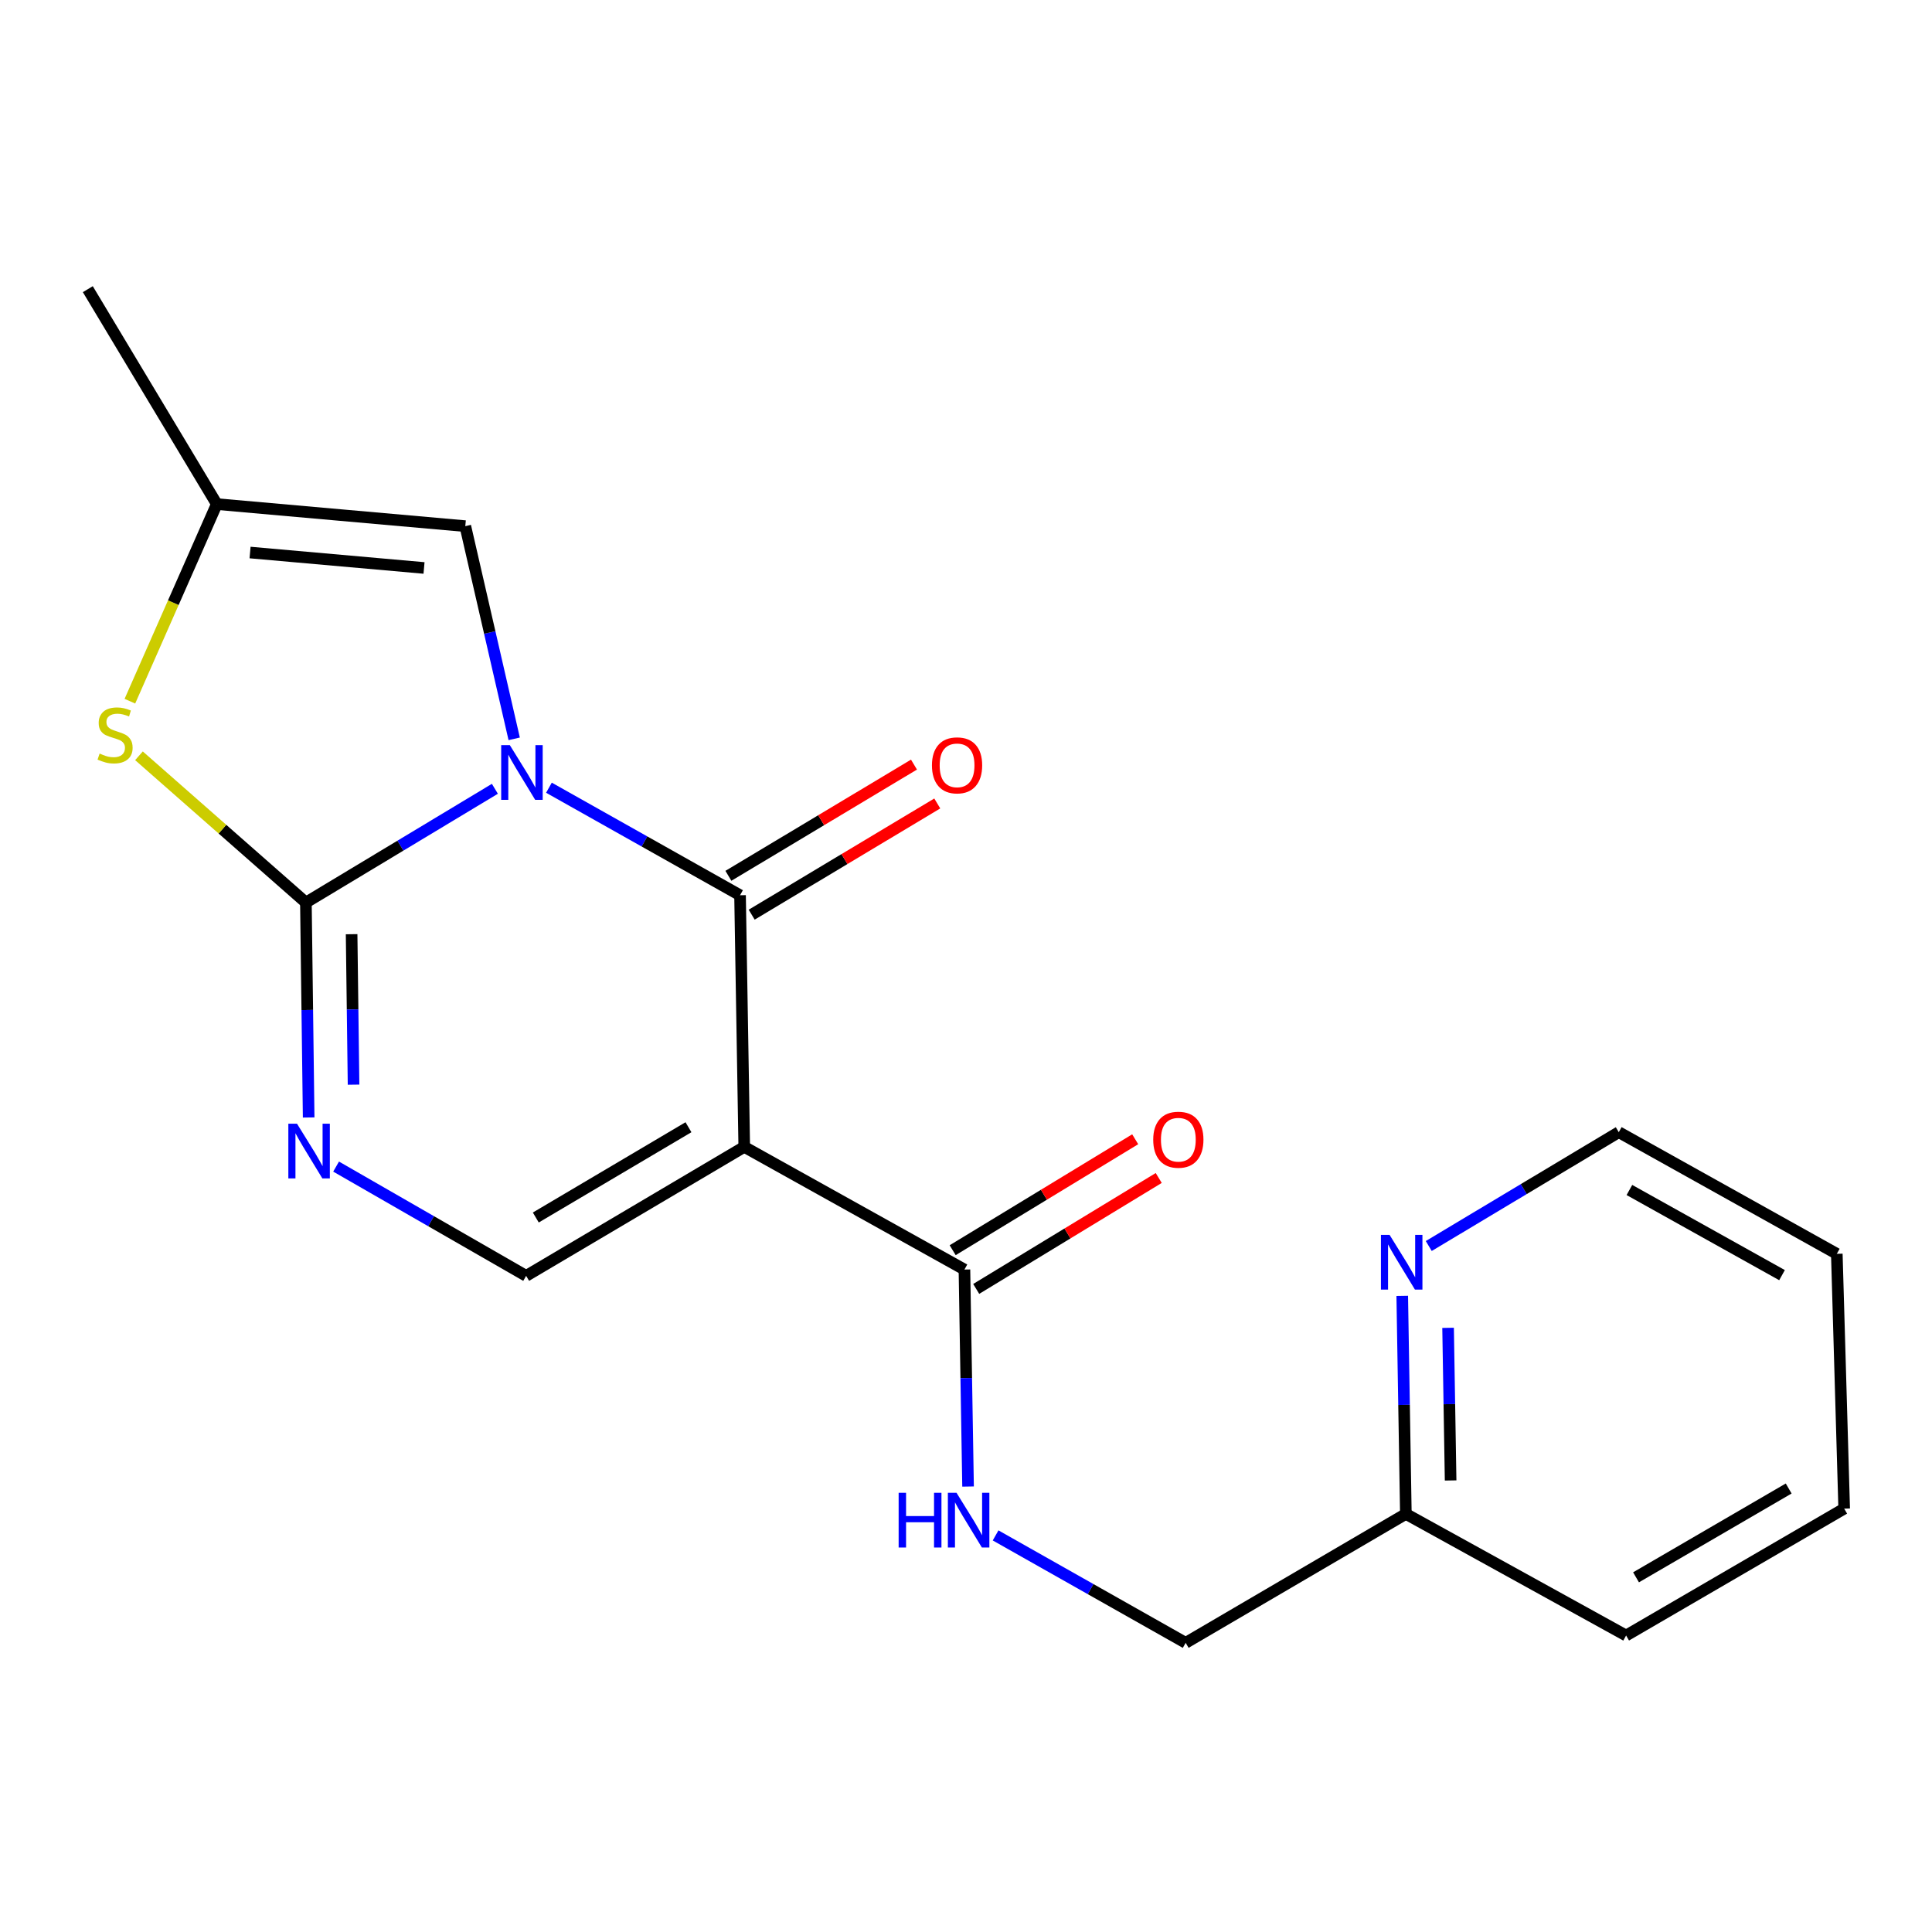 <?xml version='1.0' encoding='iso-8859-1'?>
<svg version='1.1' baseProfile='full'
              xmlns='http://www.w3.org/2000/svg'
                      xmlns:rdkit='http://www.rdkit.org/xml'
                      xmlns:xlink='http://www.w3.org/1999/xlink'
                  xml:space='preserve'
width='1000px' height='1000px' viewBox='0 0 1000 1000'>
<!-- END OF HEADER -->
<rect style='opacity:1.0;fill:#FFFFFF;stroke:none' width='1000' height='1000' x='0' y='0'> </rect>
<path class='bond-0' d='M 256.151,408.279 L 207.242,437.717' style='fill:none;fill-rule:evenodd;stroke:#0000FF;stroke-width:6px;stroke-linecap:butt;stroke-linejoin:miter;stroke-opacity:1' />
<path class='bond-0' d='M 207.242,437.717 L 158.332,467.156' style='fill:none;fill-rule:evenodd;stroke:#000000;stroke-width:6px;stroke-linecap:butt;stroke-linejoin:miter;stroke-opacity:1' />
<path class='bond-1' d='M 284.133,407.717 L 333.589,435.547' style='fill:none;fill-rule:evenodd;stroke:#0000FF;stroke-width:6px;stroke-linecap:butt;stroke-linejoin:miter;stroke-opacity:1' />
<path class='bond-1' d='M 333.589,435.547 L 383.045,463.377' style='fill:none;fill-rule:evenodd;stroke:#000000;stroke-width:6px;stroke-linecap:butt;stroke-linejoin:miter;stroke-opacity:1' />
<path class='bond-6' d='M 266.147,382.42 L 253.494,327.375' style='fill:none;fill-rule:evenodd;stroke:#0000FF;stroke-width:6px;stroke-linecap:butt;stroke-linejoin:miter;stroke-opacity:1' />
<path class='bond-6' d='M 253.494,327.375 L 240.84,272.33' style='fill:none;fill-rule:evenodd;stroke:#000000;stroke-width:6px;stroke-linecap:butt;stroke-linejoin:miter;stroke-opacity:1' />
<path class='bond-3' d='M 158.332,467.156 L 159.048,522.782' style='fill:none;fill-rule:evenodd;stroke:#000000;stroke-width:6px;stroke-linecap:butt;stroke-linejoin:miter;stroke-opacity:1' />
<path class='bond-3' d='M 159.048,522.782 L 159.763,578.408' style='fill:none;fill-rule:evenodd;stroke:#0000FF;stroke-width:6px;stroke-linecap:butt;stroke-linejoin:miter;stroke-opacity:1' />
<path class='bond-3' d='M 181.996,483.542 L 182.497,522.48' style='fill:none;fill-rule:evenodd;stroke:#000000;stroke-width:6px;stroke-linecap:butt;stroke-linejoin:miter;stroke-opacity:1' />
<path class='bond-3' d='M 182.497,522.48 L 182.997,561.419' style='fill:none;fill-rule:evenodd;stroke:#0000FF;stroke-width:6px;stroke-linecap:butt;stroke-linejoin:miter;stroke-opacity:1' />
<path class='bond-5' d='M 158.332,467.156 L 115.132,429.175' style='fill:none;fill-rule:evenodd;stroke:#000000;stroke-width:6px;stroke-linecap:butt;stroke-linejoin:miter;stroke-opacity:1' />
<path class='bond-5' d='M 115.132,429.175 L 71.932,391.195' style='fill:none;fill-rule:evenodd;stroke:#CCCC00;stroke-width:6px;stroke-linecap:butt;stroke-linejoin:miter;stroke-opacity:1' />
<path class='bond-2' d='M 383.045,463.377 L 385.22,593.622' style='fill:none;fill-rule:evenodd;stroke:#000000;stroke-width:6px;stroke-linecap:butt;stroke-linejoin:miter;stroke-opacity:1' />
<path class='bond-10' d='M 389.072,473.435 L 437.1,444.653' style='fill:none;fill-rule:evenodd;stroke:#000000;stroke-width:6px;stroke-linecap:butt;stroke-linejoin:miter;stroke-opacity:1' />
<path class='bond-10' d='M 437.1,444.653 L 485.128,415.87' style='fill:none;fill-rule:evenodd;stroke:#FF0000;stroke-width:6px;stroke-linecap:butt;stroke-linejoin:miter;stroke-opacity:1' />
<path class='bond-10' d='M 377.017,453.32 L 425.045,424.537' style='fill:none;fill-rule:evenodd;stroke:#000000;stroke-width:6px;stroke-linecap:butt;stroke-linejoin:miter;stroke-opacity:1' />
<path class='bond-10' d='M 425.045,424.537 L 473.074,395.755' style='fill:none;fill-rule:evenodd;stroke:#FF0000;stroke-width:6px;stroke-linecap:butt;stroke-linejoin:miter;stroke-opacity:1' />
<path class='bond-4' d='M 385.22,593.622 L 272.33,660.379' style='fill:none;fill-rule:evenodd;stroke:#000000;stroke-width:6px;stroke-linecap:butt;stroke-linejoin:miter;stroke-opacity:1' />
<path class='bond-4' d='M 356.35,583.449 L 277.327,630.179' style='fill:none;fill-rule:evenodd;stroke:#000000;stroke-width:6px;stroke-linecap:butt;stroke-linejoin:miter;stroke-opacity:1' />
<path class='bond-7' d='M 385.22,593.622 L 499.192,657.122' style='fill:none;fill-rule:evenodd;stroke:#000000;stroke-width:6px;stroke-linecap:butt;stroke-linejoin:miter;stroke-opacity:1' />
<path class='bond-21' d='M 173.966,603.822 L 223.148,632.101' style='fill:none;fill-rule:evenodd;stroke:#0000FF;stroke-width:6px;stroke-linecap:butt;stroke-linejoin:miter;stroke-opacity:1' />
<path class='bond-21' d='M 223.148,632.101 L 272.33,660.379' style='fill:none;fill-rule:evenodd;stroke:#000000;stroke-width:6px;stroke-linecap:butt;stroke-linejoin:miter;stroke-opacity:1' />
<path class='bond-20' d='M 67.228,362.939 L 89.72,311.928' style='fill:none;fill-rule:evenodd;stroke:#CCCC00;stroke-width:6px;stroke-linecap:butt;stroke-linejoin:miter;stroke-opacity:1' />
<path class='bond-20' d='M 89.72,311.928 L 112.212,260.917' style='fill:none;fill-rule:evenodd;stroke:#000000;stroke-width:6px;stroke-linecap:butt;stroke-linejoin:miter;stroke-opacity:1' />
<path class='bond-8' d='M 240.84,272.33 L 112.212,260.917' style='fill:none;fill-rule:evenodd;stroke:#000000;stroke-width:6px;stroke-linecap:butt;stroke-linejoin:miter;stroke-opacity:1' />
<path class='bond-8' d='M 219.474,293.977 L 129.433,285.988' style='fill:none;fill-rule:evenodd;stroke:#000000;stroke-width:6px;stroke-linecap:butt;stroke-linejoin:miter;stroke-opacity:1' />
<path class='bond-9' d='M 499.192,657.122 L 500.129,713.275' style='fill:none;fill-rule:evenodd;stroke:#000000;stroke-width:6px;stroke-linecap:butt;stroke-linejoin:miter;stroke-opacity:1' />
<path class='bond-9' d='M 500.129,713.275 L 501.065,769.429' style='fill:none;fill-rule:evenodd;stroke:#0000FF;stroke-width:6px;stroke-linecap:butt;stroke-linejoin:miter;stroke-opacity:1' />
<path class='bond-12' d='M 505.282,667.142 L 552.52,638.431' style='fill:none;fill-rule:evenodd;stroke:#000000;stroke-width:6px;stroke-linecap:butt;stroke-linejoin:miter;stroke-opacity:1' />
<path class='bond-12' d='M 552.52,638.431 L 599.758,609.72' style='fill:none;fill-rule:evenodd;stroke:#FF0000;stroke-width:6px;stroke-linecap:butt;stroke-linejoin:miter;stroke-opacity:1' />
<path class='bond-12' d='M 493.102,647.102 L 540.34,618.391' style='fill:none;fill-rule:evenodd;stroke:#000000;stroke-width:6px;stroke-linecap:butt;stroke-linejoin:miter;stroke-opacity:1' />
<path class='bond-12' d='M 540.34,618.391 L 587.578,589.68' style='fill:none;fill-rule:evenodd;stroke:#FF0000;stroke-width:6px;stroke-linecap:butt;stroke-linejoin:miter;stroke-opacity:1' />
<path class='bond-15' d='M 112.212,260.917 L 45.455,149.668' style='fill:none;fill-rule:evenodd;stroke:#000000;stroke-width:6px;stroke-linecap:butt;stroke-linejoin:miter;stroke-opacity:1' />
<path class='bond-13' d='M 515.321,794.726 L 564.51,822.529' style='fill:none;fill-rule:evenodd;stroke:#0000FF;stroke-width:6px;stroke-linecap:butt;stroke-linejoin:miter;stroke-opacity:1' />
<path class='bond-13' d='M 564.51,822.529 L 613.698,850.332' style='fill:none;fill-rule:evenodd;stroke:#000000;stroke-width:6px;stroke-linecap:butt;stroke-linejoin:miter;stroke-opacity:1' />
<path class='bond-11' d='M 725.797,670.748 L 726.733,727.174' style='fill:none;fill-rule:evenodd;stroke:#0000FF;stroke-width:6px;stroke-linecap:butt;stroke-linejoin:miter;stroke-opacity:1' />
<path class='bond-11' d='M 726.733,727.174 L 727.67,783.601' style='fill:none;fill-rule:evenodd;stroke:#000000;stroke-width:6px;stroke-linecap:butt;stroke-linejoin:miter;stroke-opacity:1' />
<path class='bond-11' d='M 749.525,687.286 L 750.181,726.785' style='fill:none;fill-rule:evenodd;stroke:#0000FF;stroke-width:6px;stroke-linecap:butt;stroke-linejoin:miter;stroke-opacity:1' />
<path class='bond-11' d='M 750.181,726.785 L 750.837,766.283' style='fill:none;fill-rule:evenodd;stroke:#000000;stroke-width:6px;stroke-linecap:butt;stroke-linejoin:miter;stroke-opacity:1' />
<path class='bond-16' d='M 739.522,644.935 L 788.699,615.474' style='fill:none;fill-rule:evenodd;stroke:#0000FF;stroke-width:6px;stroke-linecap:butt;stroke-linejoin:miter;stroke-opacity:1' />
<path class='bond-16' d='M 788.699,615.474 L 837.877,586.013' style='fill:none;fill-rule:evenodd;stroke:#000000;stroke-width:6px;stroke-linecap:butt;stroke-linejoin:miter;stroke-opacity:1' />
<path class='bond-14' d='M 613.698,850.332 L 727.67,783.601' style='fill:none;fill-rule:evenodd;stroke:#000000;stroke-width:6px;stroke-linecap:butt;stroke-linejoin:miter;stroke-opacity:1' />
<path class='bond-17' d='M 727.67,783.601 L 841.668,846.541' style='fill:none;fill-rule:evenodd;stroke:#000000;stroke-width:6px;stroke-linecap:butt;stroke-linejoin:miter;stroke-opacity:1' />
<path class='bond-22' d='M 837.877,586.013 L 950.728,648.979' style='fill:none;fill-rule:evenodd;stroke:#000000;stroke-width:6px;stroke-linecap:butt;stroke-linejoin:miter;stroke-opacity:1' />
<path class='bond-22' d='M 843.378,615.937 L 922.374,660.013' style='fill:none;fill-rule:evenodd;stroke:#000000;stroke-width:6px;stroke-linecap:butt;stroke-linejoin:miter;stroke-opacity:1' />
<path class='bond-19' d='M 841.668,846.541 L 954.545,780.865' style='fill:none;fill-rule:evenodd;stroke:#000000;stroke-width:6px;stroke-linecap:butt;stroke-linejoin:miter;stroke-opacity:1' />
<path class='bond-19' d='M 846.806,816.42 L 925.82,770.446' style='fill:none;fill-rule:evenodd;stroke:#000000;stroke-width:6px;stroke-linecap:butt;stroke-linejoin:miter;stroke-opacity:1' />
<path class='bond-18' d='M 950.728,648.979 L 954.545,780.865' style='fill:none;fill-rule:evenodd;stroke:#000000;stroke-width:6px;stroke-linecap:butt;stroke-linejoin:miter;stroke-opacity:1' />
<path  class='atom-0' d='M 263.894 385.691
L 273.174 400.691
Q 274.094 402.171, 275.574 404.851
Q 277.054 407.531, 277.134 407.691
L 277.134 385.691
L 280.894 385.691
L 280.894 414.011
L 277.014 414.011
L 267.054 397.611
Q 265.894 395.691, 264.654 393.491
Q 263.454 391.291, 263.094 390.611
L 263.094 414.011
L 259.414 414.011
L 259.414 385.691
L 263.894 385.691
' fill='#0000FF'/>
<path  class='atom-4' d='M 153.727 581.624
L 163.007 596.624
Q 163.927 598.104, 165.407 600.784
Q 166.887 603.464, 166.967 603.624
L 166.967 581.624
L 170.727 581.624
L 170.727 609.944
L 166.847 609.944
L 156.887 593.544
Q 155.727 591.624, 154.487 589.424
Q 153.287 587.224, 152.927 586.544
L 152.927 609.944
L 149.247 609.944
L 149.247 581.624
L 153.727 581.624
' fill='#0000FF'/>
<path  class='atom-6' d='M 51.564 390.042
Q 51.884 390.162, 53.204 390.722
Q 54.524 391.282, 55.964 391.642
Q 57.444 391.962, 58.884 391.962
Q 61.564 391.962, 63.124 390.682
Q 64.684 389.362, 64.684 387.082
Q 64.684 385.522, 63.884 384.562
Q 63.124 383.602, 61.924 383.082
Q 60.724 382.562, 58.724 381.962
Q 56.204 381.202, 54.684 380.482
Q 53.204 379.762, 52.124 378.242
Q 51.084 376.722, 51.084 374.162
Q 51.084 370.602, 53.484 368.402
Q 55.924 366.202, 60.724 366.202
Q 64.004 366.202, 67.724 367.762
L 66.804 370.842
Q 63.404 369.442, 60.844 369.442
Q 58.084 369.442, 56.564 370.602
Q 55.044 371.722, 55.084 373.682
Q 55.084 375.202, 55.844 376.122
Q 56.644 377.042, 57.764 377.562
Q 58.924 378.082, 60.844 378.682
Q 63.404 379.482, 64.924 380.282
Q 66.444 381.082, 67.524 382.722
Q 68.644 384.322, 68.644 387.082
Q 68.644 391.002, 66.004 393.122
Q 63.404 395.202, 59.044 395.202
Q 56.524 395.202, 54.604 394.642
Q 52.724 394.122, 50.484 393.202
L 51.564 390.042
' fill='#CCCC00'/>
<path  class='atom-10' d='M 465.135 772.672
L 468.975 772.672
L 468.975 784.712
L 483.455 784.712
L 483.455 772.672
L 487.295 772.672
L 487.295 800.992
L 483.455 800.992
L 483.455 787.912
L 468.975 787.912
L 468.975 800.992
L 465.135 800.992
L 465.135 772.672
' fill='#0000FF'/>
<path  class='atom-10' d='M 495.095 772.672
L 504.375 787.672
Q 505.295 789.152, 506.775 791.832
Q 508.255 794.512, 508.335 794.672
L 508.335 772.672
L 512.095 772.672
L 512.095 800.992
L 508.215 800.992
L 498.255 784.592
Q 497.095 782.672, 495.855 780.472
Q 494.655 778.272, 494.295 777.592
L 494.295 800.992
L 490.615 800.992
L 490.615 772.672
L 495.095 772.672
' fill='#0000FF'/>
<path  class='atom-11' d='M 482.375 396.14
Q 482.375 389.34, 485.735 385.54
Q 489.095 381.74, 495.375 381.74
Q 501.655 381.74, 505.015 385.54
Q 508.375 389.34, 508.375 396.14
Q 508.375 403.02, 504.975 406.94
Q 501.575 410.82, 495.375 410.82
Q 489.135 410.82, 485.735 406.94
Q 482.375 403.06, 482.375 396.14
M 495.375 407.62
Q 499.695 407.62, 502.015 404.74
Q 504.375 401.82, 504.375 396.14
Q 504.375 390.58, 502.015 387.78
Q 499.695 384.94, 495.375 384.94
Q 491.055 384.94, 488.695 387.74
Q 486.375 390.54, 486.375 396.14
Q 486.375 401.86, 488.695 404.74
Q 491.055 407.62, 495.375 407.62
' fill='#FF0000'/>
<path  class='atom-12' d='M 719.247 639.17
L 728.527 654.17
Q 729.447 655.65, 730.927 658.33
Q 732.407 661.01, 732.487 661.17
L 732.487 639.17
L 736.247 639.17
L 736.247 667.49
L 732.367 667.49
L 722.407 651.09
Q 721.247 649.17, 720.007 646.97
Q 718.807 644.77, 718.447 644.09
L 718.447 667.49
L 714.767 667.49
L 714.767 639.17
L 719.247 639.17
' fill='#0000FF'/>
<path  class='atom-13' d='M 596.907 589.91
Q 596.907 583.11, 600.267 579.31
Q 603.627 575.51, 609.907 575.51
Q 616.187 575.51, 619.547 579.31
Q 622.907 583.11, 622.907 589.91
Q 622.907 596.79, 619.507 600.71
Q 616.107 604.59, 609.907 604.59
Q 603.667 604.59, 600.267 600.71
Q 596.907 596.83, 596.907 589.91
M 609.907 601.39
Q 614.227 601.39, 616.547 598.51
Q 618.907 595.59, 618.907 589.91
Q 618.907 584.35, 616.547 581.55
Q 614.227 578.71, 609.907 578.71
Q 605.587 578.71, 603.227 581.51
Q 600.907 584.31, 600.907 589.91
Q 600.907 595.63, 603.227 598.51
Q 605.587 601.39, 609.907 601.39
' fill='#FF0000'/>
</svg>
